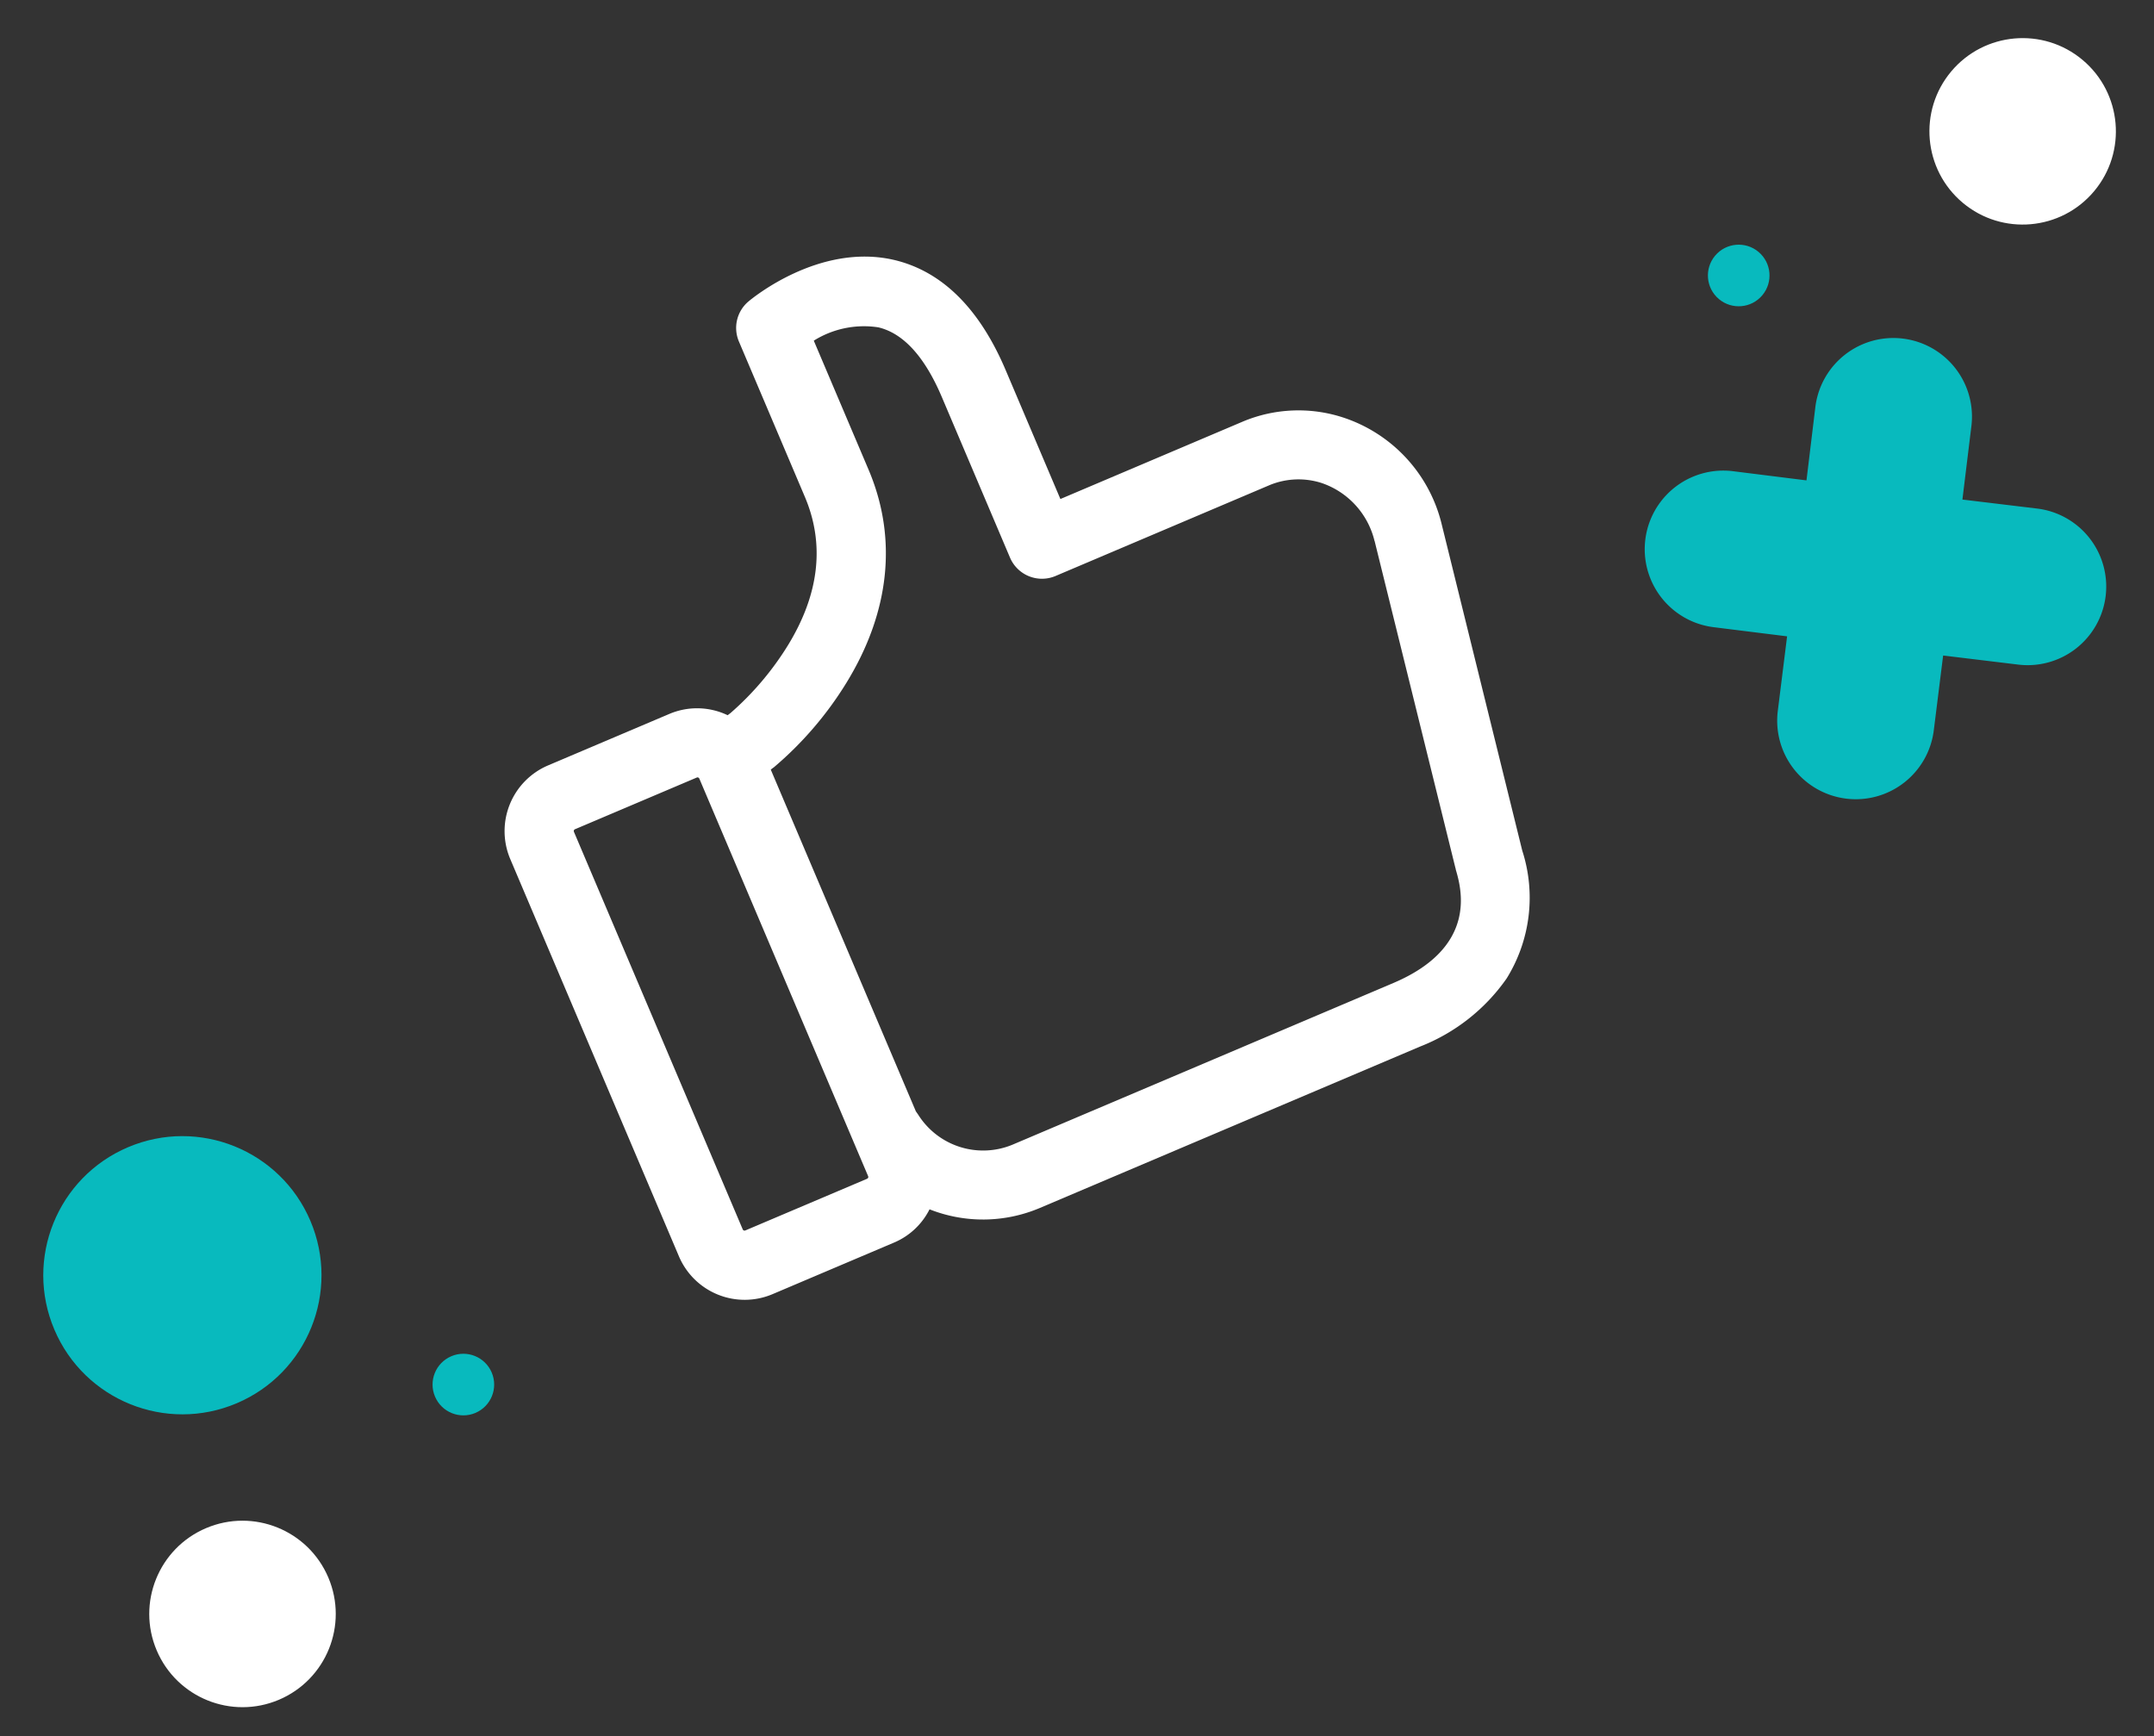 <svg xmlns="http://www.w3.org/2000/svg" width="164.408" height="132.527" viewBox="0 0 164.408 132.527"><rect x="0" y="0" width="164.408" height="132.527" fill="#333333" stroke="none"/><g transform="translate(-41.683 -4173.008)"><g transform="matrix(0.921, -0.391, 0.391, 0.921, -1444.301, 4592.413)"><g transform="translate(1541.078 237.39)"><path d="M1612.681,263.847a10.97,10.97,0,0,0-7.112-2.664h-15.126V250.5c0-5.108-1.519-8.829-4.535-11.053-4.757-3.479-11.208-1.519-11.494-1.431a2.643,2.643,0,0,0-1.849,2.51V253.41c0,3.919-1.872,7.244-5.593,9.908a22.546,22.546,0,0,1-6.076,3.061l-.264.066a5.408,5.408,0,0,0-4.073-1.828h-10.041a5.45,5.45,0,0,0-5.438,5.439V303a5.45,5.45,0,0,0,5.438,5.439H1556.6a5.364,5.364,0,0,0,3.479-1.277,11.094,11.094,0,0,0,7.751,3.193h31.552a14.481,14.481,0,0,0,8.1-2.2,11.678,11.678,0,0,0,4.911-8.521l4.073-25.321A11.391,11.391,0,0,0,1612.681,263.847ZM1556.755,303a.15.15,0,0,1-.154.154h-10.084a.15.15,0,0,1-.154-.154V270.056a.15.15,0,0,1,.154-.154H1556.6a.15.15,0,0,1,.154.154Zm54.5-29.5-4.073,25.365a.246.246,0,0,1-.021.11c-.177,1.519-.749,6.121-7.773,6.121H1567.83a5.854,5.854,0,0,1-5.725-4.91c-.022-.11-.044-.22-.066-.308V271.553l.154-.044c.044,0,.066-.021.11-.021a26.889,26.889,0,0,0,7.618-3.765c5.175-3.677,7.927-8.631,7.927-14.312v-10.7a7.218,7.218,0,0,1,4.932.991c1.585,1.167,2.378,3.457,2.378,6.781V263.8a2.65,2.65,0,0,0,2.643,2.643h17.768a5.782,5.782,0,0,1,3.677,1.387A6.207,6.207,0,0,1,1611.25,273.491Z" transform="translate(-1541.078 -237.39)" fill="#fff"/></g></g><g transform="translate(238.811 4209.612) rotate(130)"><circle cx="7.116" cy="7.116" r="7.116" transform="translate(0 42.713)" fill="#fff"/><ellipse cx="2.351" cy="2.351" rx="2.351" ry="2.351" transform="translate(27.124 57.008)" fill="#08BABE"/><path d="M22.775,14.275l4.03-4.016a6,6,0,1,0-8.47-8.5L14.289,5.789,10.235,1.75a6,6,0,1,0-8.47,8.5L5.8,14.266,1.772,18.3a6,6,0,0,0,8.5,8.47l4.008-4.023L18.3,26.783a6,6,0,0,0,8.5-8.47Z" transform="matrix(0.978, 0.208, -0.208, 0.978, 28.897, 20.126)" fill="#08BABE"/></g><g transform="translate(49 4288.048) rotate(-23)"><ellipse cx="7.116" cy="7.116" rx="7.116" ry="7.116" transform="translate(0 4.765)" fill="#fff"/><ellipse cx="2.351" cy="2.351" rx="2.351" ry="2.351" transform="translate(27.124 0)" fill="#08BABE"/><ellipse cx="10.616" cy="10.616" rx="10.616" ry="10.616" transform="translate(2.378 -24.327)" fill="#08BABE"/></g></g></svg>
